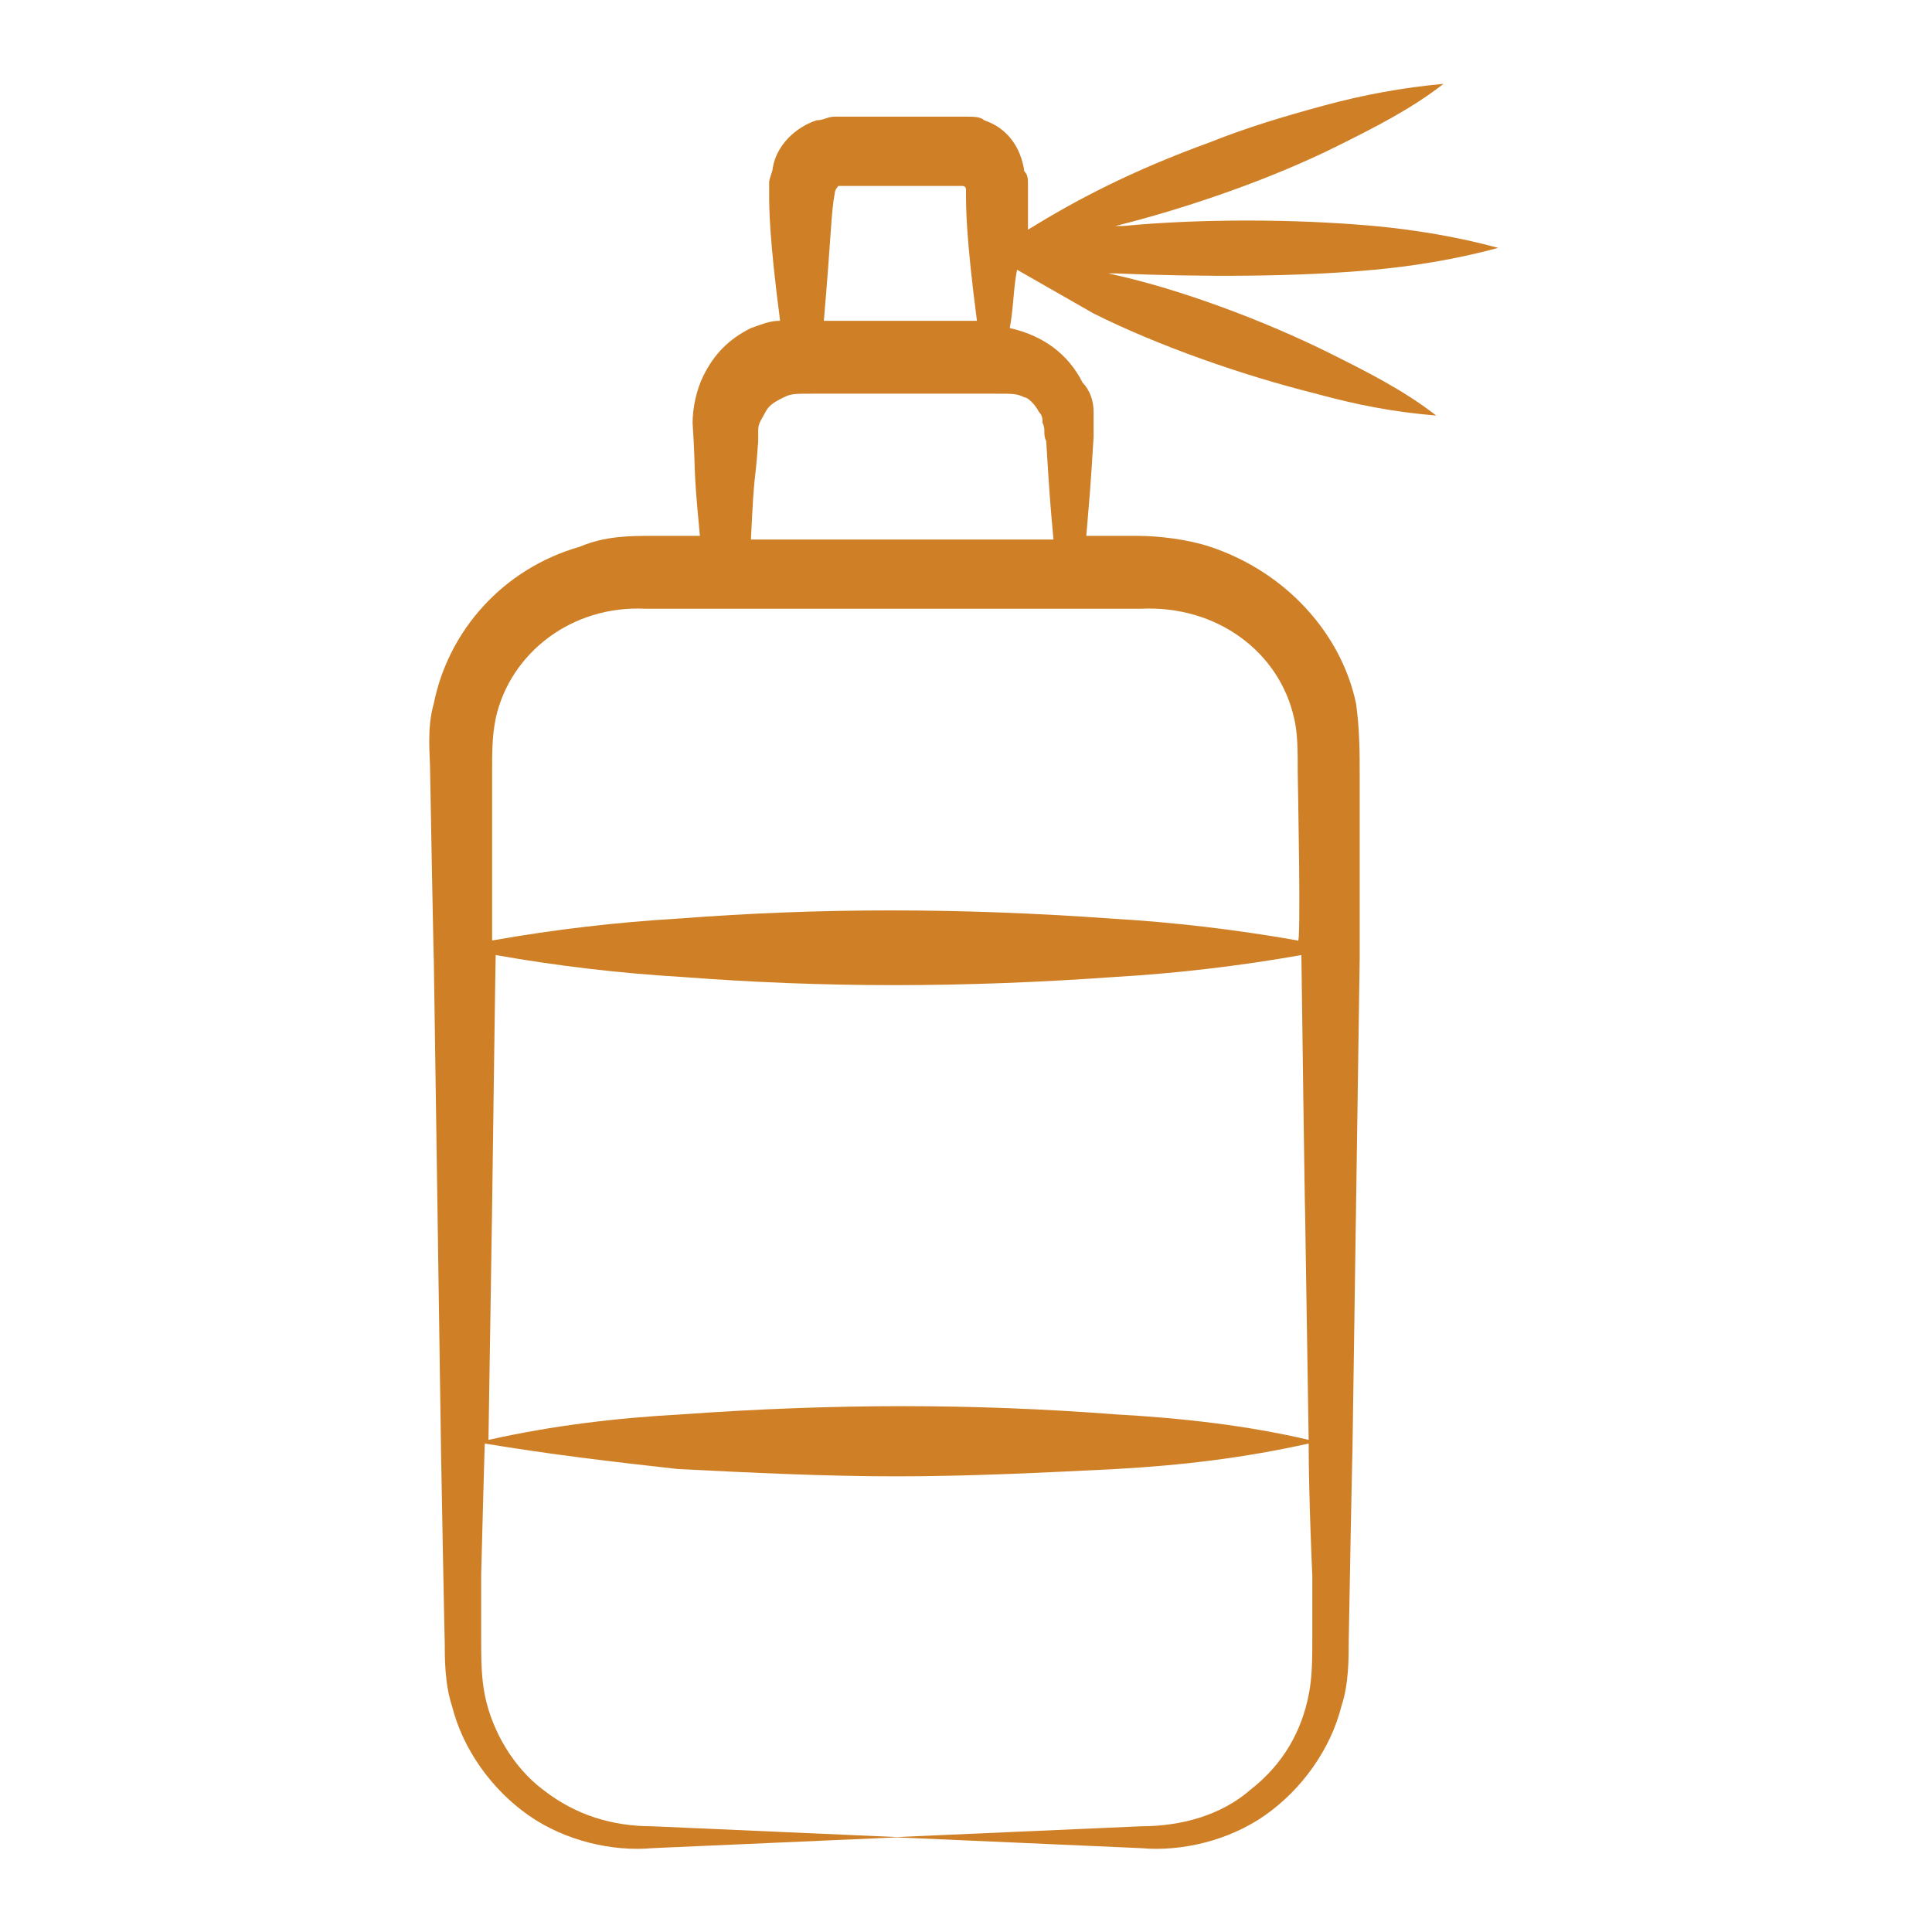<svg width="100" height="100" viewBox="0 0 100 100" fill="none" xmlns="http://www.w3.org/2000/svg">
    <path d="M71.132 13.962C73.208 13.774 75.472 13.396 77.547 12.83C75.472 12.264 73.208 11.887 71.132 11.698C66.981 11.321 62.075 11.321 58.113 11.698C57.925 11.698 57.736 11.698 57.547 11.698H57.736C61.51 10.755 65.849 9.245 69.245 7.547C71.132 6.604 73.019 5.66 74.717 4.34C72.642 4.528 70.566 4.906 68.491 5.472C66.415 6.038 64.528 6.604 62.642 7.358C58.491 8.868 55.66 10.377 53.208 11.887C53.208 11.698 53.208 11.321 53.208 11.132V10.189V10C53.208 9.811 53.208 9.623 53.208 9.623C53.208 9.245 53.208 9.057 53.019 8.868C52.83 7.547 52.075 6.604 50.944 6.226C50.755 6.038 50.377 6.038 50 6.038H49.623H49.434H48.491H46.604H44.717H43.774H43.585H43.208C42.83 6.038 42.642 6.226 42.264 6.226C41.132 6.604 40.189 7.547 40 8.679C40 8.868 39.811 9.245 39.811 9.434V9.811V10C39.811 10.755 39.811 12.264 40.377 16.604C39.811 16.604 39.434 16.792 38.868 16.981C37.736 17.547 36.981 18.302 36.415 19.434C36.038 20.189 35.849 21.132 35.849 21.887C36.038 24.906 35.849 23.774 36.227 27.736H33.774C32.642 27.736 31.321 27.736 30 28.302C26.038 29.434 23.208 32.642 22.453 36.415C22.076 37.736 22.264 39.057 22.264 40C22.264 40.377 22.453 50.189 22.453 49.623L22.642 62.453L22.83 75.283C22.83 75.472 23.019 85.472 23.019 84.906C23.019 85.849 23.019 87.17 23.396 88.302C23.962 90.566 25.472 92.641 27.359 93.962C29.245 95.283 31.698 95.849 33.774 95.66C38.113 95.472 42.264 95.283 46.604 95.094C42.264 94.906 38.113 94.717 33.774 94.528C31.698 94.528 29.811 93.962 28.113 92.641C26.604 91.509 25.472 89.623 25.094 87.736C24.906 86.792 24.906 85.849 24.906 84.717V81.509C24.906 81.321 25.094 74.34 25.094 74.717C28.491 75.283 31.698 75.66 35.094 76.038C38.868 76.226 42.642 76.415 46.415 76.415C50.189 76.415 53.962 76.226 57.736 76.038C61.132 75.849 64.34 75.472 67.736 74.717C67.736 77.359 67.925 81.698 67.925 81.509V84.717C67.925 85.849 67.925 86.792 67.736 87.736C67.359 89.623 66.415 91.321 64.717 92.641C63.208 93.962 61.132 94.528 59.057 94.528C54.717 94.717 50.566 94.906 46.227 95.094C50.566 95.283 54.717 95.472 59.057 95.66C61.132 95.849 63.585 95.283 65.472 93.962C67.359 92.641 68.868 90.566 69.434 88.302C69.811 87.17 69.811 85.849 69.811 84.906C69.811 84.528 70 74.717 70 75.283L70.189 62.453L70.377 49.623V43.208V40C70.377 39.057 70.377 37.736 70.189 36.415C69.434 32.83 66.604 29.623 62.642 28.302C61.51 27.924 60 27.736 58.868 27.736H56.227C56.415 25.472 56.415 25.66 56.604 22.642V22.075C56.604 21.887 56.604 21.509 56.604 21.321C56.604 20.755 56.415 20.189 56.038 19.811C55.283 18.302 53.962 17.358 52.264 16.981C52.453 16.038 52.453 14.906 52.642 13.962C53.962 14.717 55.283 15.472 56.604 16.226C60 17.924 64.34 19.434 68.113 20.377C70.189 20.943 72.076 21.321 74.34 21.509C72.642 20.189 70.755 19.245 68.868 18.302C65.472 16.604 60.944 14.906 57.359 14.151H57.17H57.736C62.075 14.34 67.17 14.34 71.132 13.962ZM43.208 10C43.208 9.811 43.208 9.811 43.208 10C43.208 9.811 43.396 9.623 43.396 9.623H46.604H49.811C49.811 9.623 50 9.623 50 9.811V10C50 10.755 50 12.264 50.566 16.604H46.604C45.283 16.604 43.962 16.604 42.642 16.604C43.019 12.264 43.019 10.943 43.208 10ZM57.736 73.207C50.377 72.641 43.208 72.641 35.283 73.207C31.887 73.396 28.679 73.774 25.283 74.528L25.472 62.453C25.472 62.264 25.66 48.49 25.66 49.434C28.868 50 32.075 50.377 35.283 50.566C42.642 51.132 49.811 51.132 57.736 50.566C60.944 50.377 64.151 50 67.359 49.434C67.359 49.623 67.547 63.396 67.547 62.453L67.736 74.528C64.528 73.774 61.132 73.396 57.736 73.207ZM66.981 37.17C67.17 37.925 67.17 38.868 67.17 40C67.17 40.189 67.359 49.245 67.17 48.679C63.962 48.113 60.755 47.736 57.547 47.547C49.623 46.981 42.453 46.981 35.094 47.547C31.887 47.736 28.679 48.113 25.472 48.679C25.472 48.49 25.472 39.623 25.472 40C25.472 38.868 25.472 38.113 25.66 37.17C26.415 33.774 29.623 31.321 33.396 31.509H46.227H59.057C63.019 31.321 66.227 33.774 66.981 37.17ZM53.774 21.321C53.962 21.509 53.962 21.698 53.962 21.887C54.151 22.264 53.962 22.453 54.151 22.83C54.34 25.849 54.34 25.849 54.528 27.924H46.604H38.868C39.057 23.962 39.057 25.472 39.245 22.83V22.264C39.245 21.887 39.434 21.698 39.623 21.321C39.811 20.943 40.189 20.755 40.566 20.566C40.944 20.377 41.132 20.377 42.075 20.377H46.792H51.51C52.453 20.377 52.642 20.377 53.019 20.566C53.208 20.566 53.585 20.943 53.774 21.321Z" fill="#CF8027"/>
    </svg>
    
